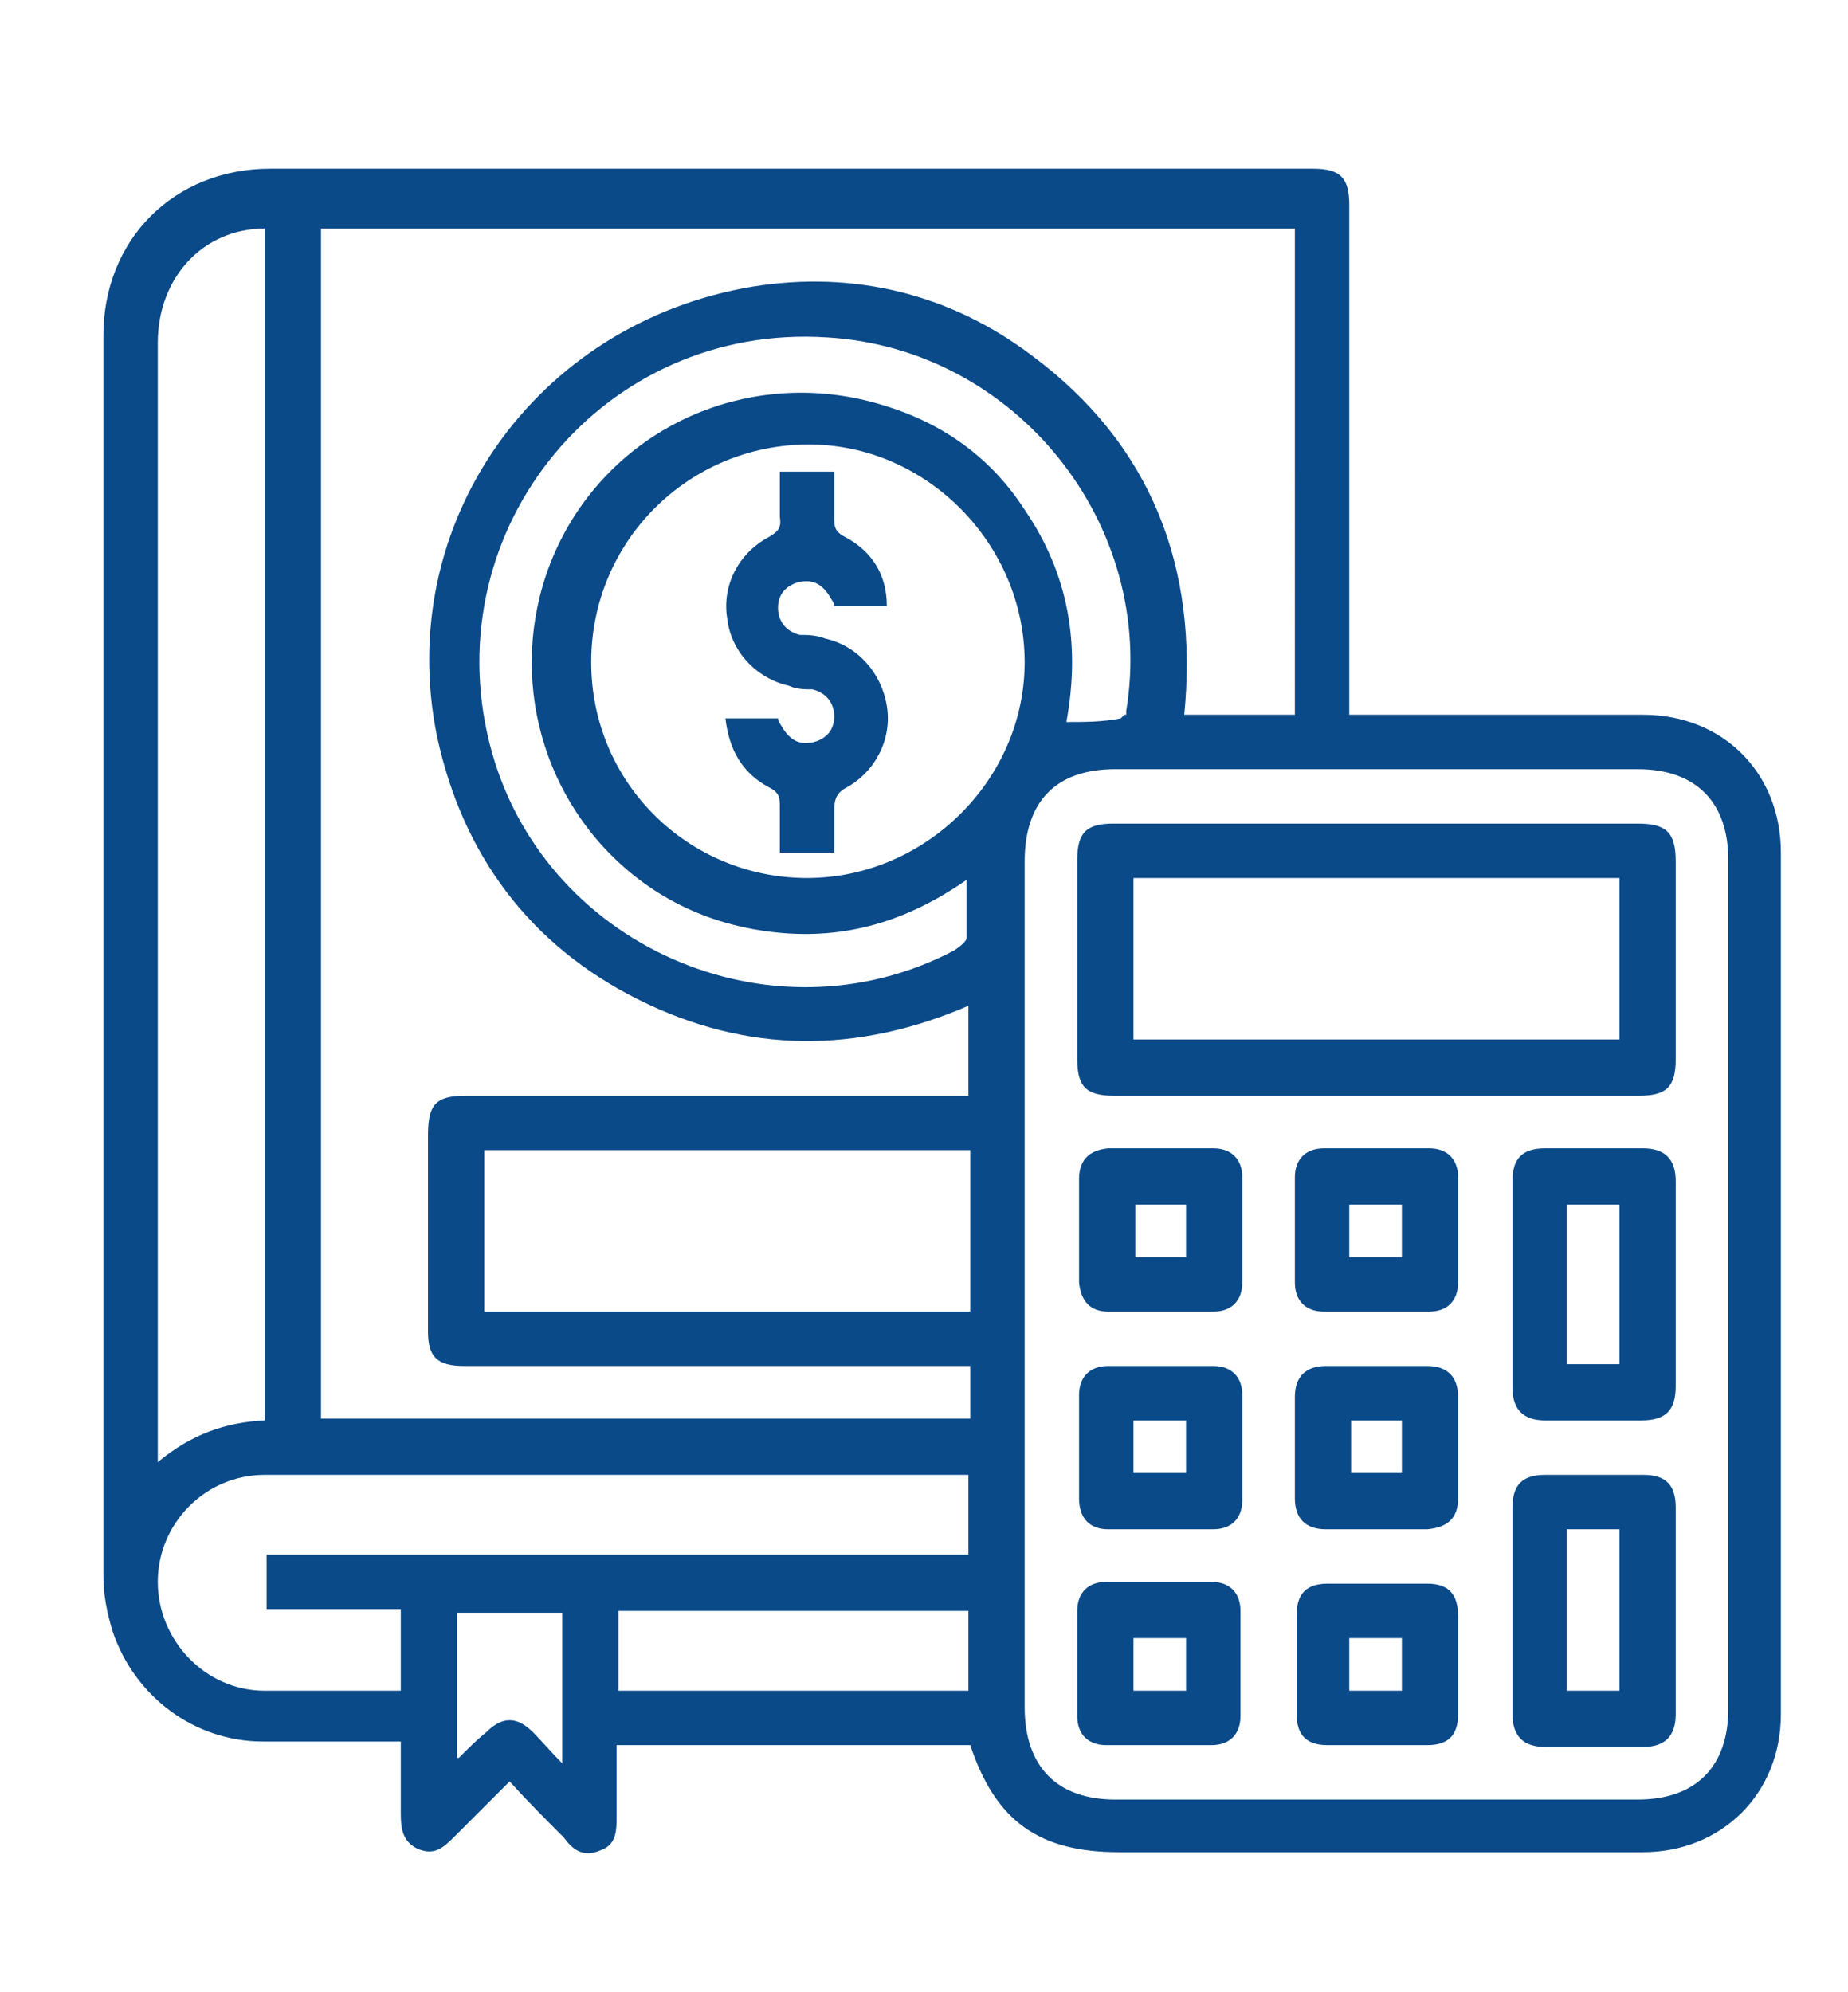 <svg xmlns="http://www.w3.org/2000/svg" viewBox="0 0 101.9 109.8"><defs><style>      .cls-1 {        fill: #0b4a89;      }    </style></defs><g><g id="Layer_1"><g id="Layer_1-2" data-name="Layer_1"><g><path class="cls-1" d="M74.4,39.4h16.2c4.4,0,7.6,3.2,7.6,7.6v47.5c0,4.4-3.3,7.6-7.6,7.6h-28.9c-4.4,0-6.8-1.7-8.2-5.9h-19.5v3.9c0,.8,0,1.6-.9,1.9-.9.4-1.5,0-2-.7-1-1-2-2-3-3.1-1.1,1.1-2.1,2.1-3.1,3.1-.6.6-1.1,1-2,.6-.8-.4-.9-1.1-.9-1.9v-4h-7.6c-3.8,0-7.1-2.5-8.3-6.1-.3-1-.5-2-.5-3V18.5c0-5.3,3.9-9.2,9.2-9.2h57.5c1.5,0,2,.5,2,2v28.1ZM53.5,55.4c-6.2,2.7-12.3,2.7-18.3-.3s-9.7-8-11.1-14.5c-2.4-11.7,5.4-22.8,17.4-24.8,5.6-.9,10.9.4,15.4,3.8,6.6,4.9,9.2,11.7,8.4,19.8h6.1V12.6H17.7v65.6h35.8v-2.9h-27.9c-1.5,0-2-.5-2-1.9v-10.8c0-1.7.4-2.2,2.1-2.2h27.7v-5h.1ZM56.5,70.8v23.3c0,3.3,1.8,5.1,5,5.1h28.8c3.2,0,5-1.8,5-5v-46.8c0-3.2-1.8-5-5-5h-28.8c-3.3,0-5,1.8-5,5.1,0,7.8,0,15.5,0,23.3ZM14.6,78.3V12.6c-3.4,0-5.9,2.7-5.9,6.3v61.7c1.8-1.5,3.7-2.2,5.9-2.3ZM44.6,24.5c-6.6,0-12,5.3-12,12s5.4,11.9,11.9,11.9,12-5.4,12-11.9-5.4-12-11.9-12ZM62.1,39.4c0,0,0-.2,0-.2,1.7-10.3-6.1-20-16.5-20.6-12.3-.8-21.6,10.5-18.6,22.4,2.8,11.1,15.5,16.7,25.6,11.4.3-.2.7-.5.7-.7v-3.2c-3.3,2.3-6.7,3.3-10.5,2.9-3.8-.4-7.1-2-9.7-4.9-4.5-5.1-5-12.5-1.4-18.1,3.7-5.7,10.7-8.1,17.2-6,3.2,1,5.8,2.9,7.6,5.7,2.4,3.5,3.1,7.4,2.3,11.7,1,0,2,0,3-.2l.2-.2ZM53.5,81.3H14.6c-3.3,0-5.9,2.7-5.9,5.9s2.6,6,5.9,6h7.5v-4.5h-7.4v-3h38.7v-4.4h0ZM53.5,63.4h-26.8v8.9h26.8v-8.9ZM53.4,93.2v-4.4h-19.3v4.4h19.3ZM25.2,88.8v8.1h.1c.5-.5,1-1,1.5-1.4.9-.9,1.7-.9,2.6,0,.5.5,1,1.1,1.6,1.7v-8.3h-5.8Z"></path><path class="cls-1" d="M75.9,45.4h14.4c1.6,0,2.1.5,2.1,2.1v10.9c0,1.5-.5,2-2,2h-29c-1.5,0-2-.5-2-2v-11c0-1.5.5-2,2-2h14.5ZM89.3,48.4h-26.8v8.9h26.8v-8.9Z"></path><path class="cls-1" d="M92.4,70.8v5.6c0,1.3-.5,1.9-1.9,1.9h-5.3c-1.2,0-1.8-.6-1.8-1.8v-11.4c0-1.2.5-1.8,1.8-1.8h5.4c1.2,0,1.8.6,1.8,1.8v5.7ZM86.4,66.4v8.8h2.9v-8.8h-2.9Z"></path><path class="cls-1" d="M83.4,88.7v-5.6c0-1.2.5-1.8,1.8-1.8h5.4c1.2,0,1.8.5,1.8,1.8v11.4c0,1.2-.6,1.8-1.8,1.8h-5.4c-1.2,0-1.8-.6-1.8-1.8v-5.8ZM86.4,84.3v8.9h2.9v-8.9h-2.9Z"></path><path class="cls-1" d="M59.5,67.8v-2.8c0-1.1.6-1.6,1.6-1.7h5.8c1,0,1.6.6,1.6,1.6v5.8c0,1-.6,1.6-1.6,1.6h-5.8c-1,0-1.5-.6-1.6-1.6,0-1,0-1.9,0-2.9ZM65.4,69.3v-2.9h-2.8v2.9h2.8Z"></path><path class="cls-1" d="M80.4,67.9v2.8c0,1-.6,1.6-1.6,1.6h-5.8c-1,0-1.6-.6-1.6-1.6v-5.8c0-1,.6-1.6,1.6-1.6h5.8c1,0,1.6.6,1.6,1.6v3ZM77.3,69.3v-2.9h-2.9v2.9h2.9Z"></path><path class="cls-1" d="M59.5,79.7v-2.8c0-1,.6-1.6,1.6-1.6h5.8c1,0,1.6.6,1.6,1.6v5.8c0,1-.6,1.6-1.6,1.6h-5.8c-1,0-1.6-.6-1.6-1.7s0-1.9,0-2.9ZM62.5,78.3v2.9h2.9v-2.9h-2.9Z"></path><path class="cls-1" d="M76,84.3h-2.9c-1.1,0-1.7-.6-1.7-1.7v-5.6c0-1.1.6-1.7,1.7-1.7h5.6c1.1,0,1.7.6,1.7,1.7v5.6c0,1.1-.6,1.6-1.7,1.7h-2.7ZM74.5,78.3v2.9h2.8v-2.9h-2.8Z"></path><path class="cls-1" d="M68.4,91.8v2.8c0,1-.6,1.6-1.6,1.6h-5.8c-1,0-1.6-.6-1.6-1.6v-5.8c0-1,.6-1.6,1.6-1.6h5.8c1,0,1.6.6,1.6,1.6v3ZM65.4,90.3h-2.9v2.9h2.9v-2.9Z"></path><path class="cls-1" d="M80.4,91.7v2.8c0,1.2-.6,1.7-1.7,1.7h-5.5c-1.2,0-1.7-.6-1.7-1.7v-5.5c0-1.2.6-1.7,1.7-1.7h5.5c1.2,0,1.7.6,1.7,1.8v2.6ZM74.4,93.2h2.9v-2.9h-2.9v2.9Z"></path><path class="cls-1" d="M43,26h3v2.5c0,.5,0,.8.6,1.1,1.5.8,2.3,2.1,2.3,3.8h-2.9c0-.2-.2-.4-.3-.6-.4-.6-.9-.9-1.7-.7-.7.2-1.1.7-1.1,1.4s.4,1.3,1.2,1.5c.4,0,.9,0,1.4.2,1.8.4,3.1,1.9,3.4,3.7.3,1.8-.6,3.6-2.2,4.5-.6.3-.7.7-.7,1.3v2.3h-3v-2.5c0-.5,0-.8-.6-1.1-1.5-.8-2.2-2.1-2.4-3.8h2.9c0,.2.2.4.3.6.4.6.9.9,1.7.7.7-.2,1.1-.7,1.1-1.4s-.4-1.3-1.2-1.5c-.4,0-.9,0-1.3-.2-1.8-.4-3.2-1.9-3.4-3.7-.3-1.8.6-3.6,2.3-4.5.5-.3.7-.5.6-1.1,0-.8,0-1.6,0-2.5Z"></path></g></g></g></g></svg>